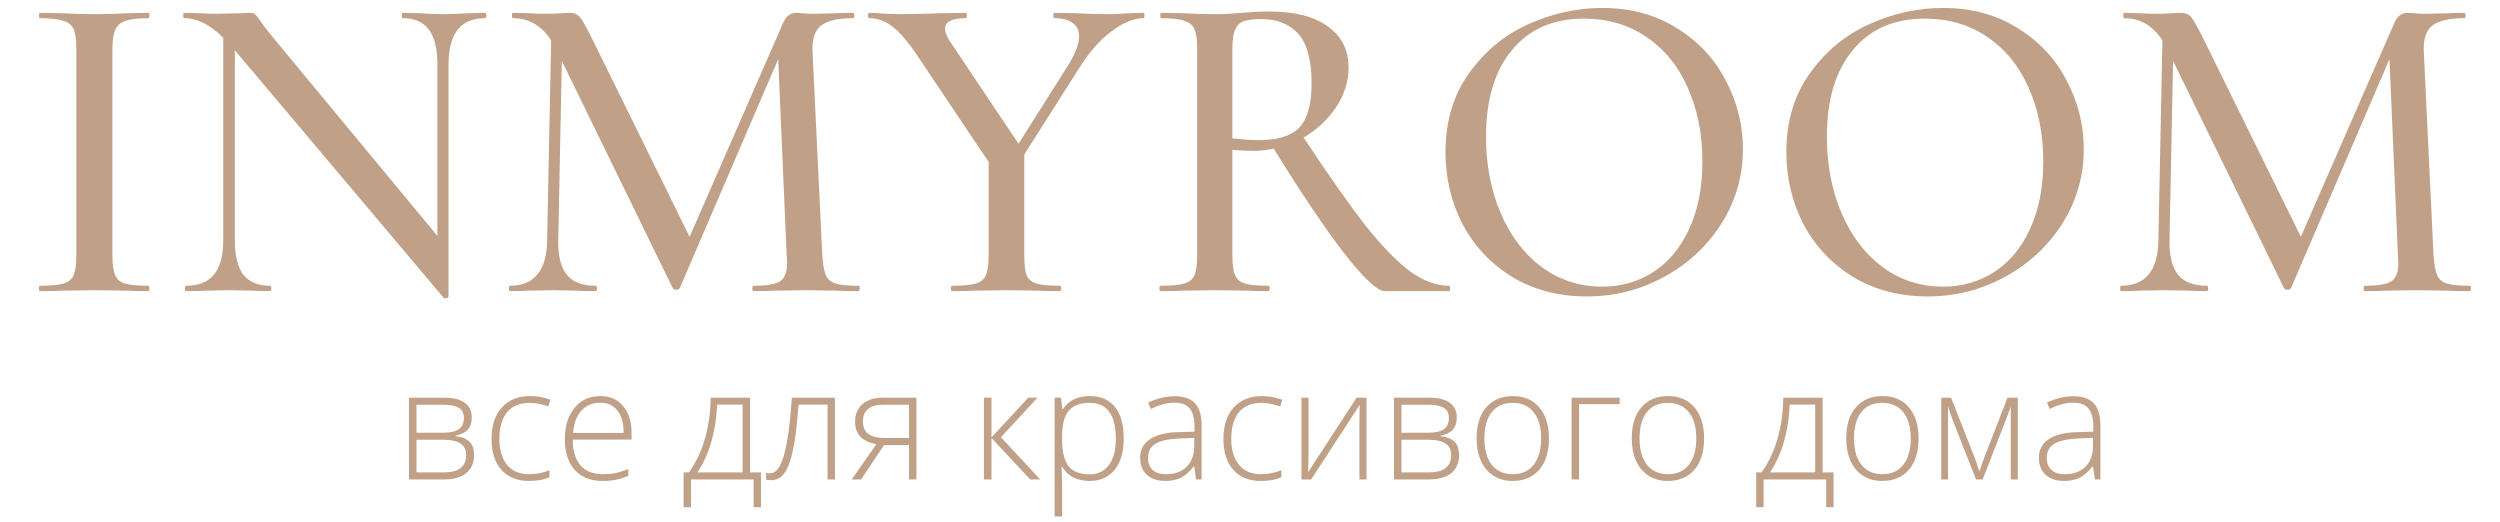 <?xml version="1.0" encoding="UTF-8"?> <svg xmlns="http://www.w3.org/2000/svg" width="292" height="61" viewBox="0 0 292 61" fill="none"> <path d="M13.13 29.788C13.13 30.828 13.235 31.608 13.443 32.128C13.65 32.613 14.032 32.943 14.586 33.116C15.176 33.289 16.095 33.376 17.343 33.376C17.412 33.376 17.447 33.48 17.447 33.688C17.447 33.896 17.412 34 17.343 34C16.233 34 15.367 33.983 14.742 33.948L10.998 33.896L7.358 33.948C6.7 33.983 5.798 34 4.654 34C4.585 34 4.55 33.896 4.55 33.688C4.55 33.48 4.585 33.376 4.654 33.376C5.902 33.376 6.821 33.289 7.41 33.116C8 32.943 8.398 32.613 8.606 32.128C8.814 31.608 8.918 30.828 8.918 29.788V5.712C8.918 4.672 8.814 3.909 8.606 3.424C8.398 2.939 8 2.609 7.41 2.436C6.821 2.228 5.902 2.124 4.654 2.124C4.585 2.124 4.55 2.02 4.55 1.812C4.55 1.604 4.585 1.5 4.654 1.5L7.358 1.552C8.884 1.621 10.097 1.656 10.998 1.656C12.004 1.656 13.269 1.621 14.794 1.552L17.343 1.5C17.412 1.5 17.447 1.604 17.447 1.812C17.447 2.02 17.412 2.124 17.343 2.124C16.129 2.124 15.228 2.228 14.639 2.436C14.049 2.644 13.65 3.008 13.443 3.528C13.235 4.013 13.13 4.776 13.13 5.816V29.788ZM56.652 1.5C56.756 1.5 56.808 1.604 56.808 1.812C56.808 2.02 56.756 2.124 56.652 2.124C53.81 2.124 52.388 3.927 52.388 7.532V34.676C52.388 34.745 52.302 34.797 52.128 34.832C51.99 34.867 51.886 34.849 51.816 34.78L27.428 5.868V28.02C27.428 29.857 27.758 31.209 28.416 32.076C29.11 32.943 30.15 33.376 31.536 33.376C31.64 33.376 31.692 33.48 31.692 33.688C31.692 33.896 31.64 34 31.536 34C30.635 34 29.942 33.983 29.456 33.948L26.804 33.896L23.996 33.948C23.476 33.983 22.714 34 21.708 34C21.639 34 21.604 33.896 21.604 33.688C21.604 33.48 21.639 33.376 21.708 33.376C23.199 33.376 24.291 32.943 24.984 32.076C25.712 31.209 26.076 29.857 26.076 28.02V4.412C24.551 2.887 23.043 2.124 21.552 2.124C21.448 2.124 21.396 2.02 21.396 1.812C21.396 1.604 21.448 1.5 21.552 1.5L23.58 1.552C23.996 1.587 24.586 1.604 25.348 1.604L28.052 1.552C28.364 1.517 28.763 1.5 29.248 1.5C29.526 1.5 29.716 1.569 29.82 1.708C29.959 1.812 30.167 2.072 30.444 2.488C30.756 2.973 31.19 3.545 31.744 4.204L51.088 27.552V7.532C51.088 5.695 50.759 4.343 50.1 3.476C49.442 2.575 48.419 2.124 47.032 2.124C46.963 2.124 46.928 2.02 46.928 1.812C46.928 1.604 46.963 1.5 47.032 1.5L49.112 1.552C50.152 1.621 51.036 1.656 51.764 1.656C52.388 1.656 53.29 1.621 54.468 1.552L56.652 1.5ZM100.305 33.376C100.374 33.376 100.409 33.48 100.409 33.688C100.409 33.896 100.374 34 100.305 34C99.195 34 98.311 33.983 97.653 33.948L93.961 33.896L90.477 33.948C89.888 33.983 89.073 34 88.033 34C87.929 34 87.877 33.896 87.877 33.688C87.877 33.48 87.929 33.376 88.033 33.376C89.558 33.376 90.581 33.203 91.101 32.856C91.656 32.509 91.933 31.781 91.933 30.672L91.881 29.788L90.893 6.908L79.401 33.636C79.332 33.775 79.193 33.844 78.985 33.844C78.777 33.844 78.638 33.775 78.569 33.636L65.621 7.116L65.205 28.02C65.17 29.857 65.499 31.209 66.193 32.076C66.886 32.943 68.013 33.376 69.573 33.376C69.677 33.376 69.729 33.48 69.729 33.688C69.729 33.896 69.677 34 69.573 34C68.637 34 67.909 33.983 67.389 33.948L64.529 33.896L61.669 33.948C61.184 33.983 60.473 34 59.537 34C59.468 34 59.433 33.896 59.433 33.688C59.433 33.48 59.468 33.376 59.537 33.376C62.414 33.376 63.87 31.591 63.905 28.02L64.373 4.724C63.264 2.991 61.773 2.124 59.901 2.124C59.831 2.124 59.797 2.02 59.797 1.812C59.797 1.604 59.831 1.5 59.901 1.5L61.981 1.552C62.397 1.587 62.934 1.604 63.593 1.604C64.356 1.604 64.98 1.587 65.465 1.552C65.95 1.517 66.332 1.5 66.609 1.5C67.059 1.5 67.424 1.656 67.701 1.968C67.978 2.28 68.412 3.025 69.001 4.204L80.545 27.656L91.413 2.8C91.76 1.933 92.279 1.5 92.973 1.5C93.181 1.5 93.458 1.517 93.805 1.552C94.151 1.587 94.602 1.604 95.157 1.604L97.809 1.552C98.225 1.517 98.832 1.5 99.629 1.5C99.733 1.5 99.785 1.604 99.785 1.812C99.785 2.02 99.733 2.124 99.629 2.124C97.93 2.124 96.7 2.401 95.937 2.956C95.209 3.511 94.862 4.481 94.897 5.868L96.041 29.788C96.11 30.863 96.249 31.643 96.457 32.128C96.665 32.613 97.046 32.943 97.601 33.116C98.156 33.289 99.057 33.376 100.305 33.376ZM133.574 1.5C133.644 1.5 133.678 1.604 133.678 1.812C133.678 2.02 133.644 2.124 133.574 2.124C132.396 2.124 131.113 2.661 129.726 3.736C128.374 4.776 127.161 6.163 126.086 7.896L119.638 18.036V29.788C119.638 30.863 119.725 31.643 119.898 32.128C120.106 32.613 120.488 32.943 121.042 33.116C121.632 33.289 122.55 33.376 123.798 33.376C123.902 33.376 123.954 33.48 123.954 33.688C123.954 33.896 123.902 34 123.798 34C122.724 34 121.874 33.983 121.25 33.948L117.506 33.896L113.866 33.948C113.242 33.983 112.358 34 111.214 34C111.11 34 111.058 33.896 111.058 33.688C111.058 33.48 111.11 33.376 111.214 33.376C112.462 33.376 113.381 33.289 113.97 33.116C114.56 32.943 114.958 32.613 115.166 32.128C115.374 31.608 115.478 30.828 115.478 29.788V18.92L107.21 6.596C106.101 4.932 105.113 3.771 104.246 3.112C103.414 2.453 102.513 2.124 101.542 2.124C101.438 2.124 101.386 2.02 101.386 1.812C101.386 1.604 101.438 1.5 101.542 1.5C101.924 1.5 102.53 1.535 103.362 1.604L105.078 1.656C106.222 1.656 107.8 1.621 109.81 1.552L112.826 1.5C112.896 1.5 112.93 1.604 112.93 1.812C112.93 2.02 112.896 2.124 112.826 2.124C111.197 2.124 110.382 2.54 110.382 3.372C110.382 3.753 110.573 4.239 110.954 4.828L118.962 16.788L124.786 7.584C125.618 6.232 126.034 5.123 126.034 4.256C126.034 3.563 125.792 3.043 125.306 2.696C124.821 2.315 124.11 2.124 123.174 2.124C123.07 2.124 123.018 2.02 123.018 1.812C123.018 1.604 123.07 1.5 123.174 1.5L125.722 1.552C127.109 1.621 128.374 1.656 129.518 1.656C130.108 1.656 130.818 1.621 131.65 1.552L133.574 1.5ZM169.262 33.376C169.331 33.376 169.366 33.48 169.366 33.688C169.366 33.896 169.331 34 169.262 34H161.722C160.89 34 159.313 32.527 156.99 29.58C154.702 26.599 151.963 22.525 148.774 17.36C147.977 17.533 147.214 17.62 146.486 17.62C145.827 17.62 144.978 17.585 143.938 17.516V29.788C143.938 30.828 144.042 31.608 144.25 32.128C144.458 32.613 144.839 32.943 145.394 33.116C145.983 33.289 146.902 33.376 148.15 33.376C148.254 33.376 148.306 33.48 148.306 33.688C148.306 33.896 148.254 34 148.15 34C147.075 34 146.226 33.983 145.602 33.948L141.858 33.896L138.218 33.948C137.559 33.983 136.675 34 135.566 34C135.462 34 135.41 33.896 135.41 33.688C135.41 33.48 135.462 33.376 135.566 33.376C136.814 33.376 137.733 33.289 138.322 33.116C138.911 32.943 139.31 32.613 139.518 32.128C139.726 31.608 139.83 30.828 139.83 29.788V5.712C139.83 4.672 139.726 3.909 139.518 3.424C139.31 2.939 138.911 2.609 138.322 2.436C137.767 2.228 136.866 2.124 135.618 2.124C135.549 2.124 135.514 2.02 135.514 1.812C135.514 1.604 135.549 1.5 135.618 1.5L138.218 1.552C139.743 1.621 140.957 1.656 141.858 1.656C142.482 1.656 143.071 1.639 143.626 1.604C144.181 1.569 144.666 1.535 145.082 1.5C146.226 1.396 147.301 1.344 148.306 1.344C151.253 1.344 153.523 1.933 155.118 3.112C156.713 4.256 157.51 5.851 157.51 7.896C157.51 9.525 157.025 11.068 156.054 12.524C155.083 13.98 153.818 15.159 152.258 16.06C155.17 20.463 157.597 23.912 159.538 26.408C161.514 28.869 163.265 30.655 164.79 31.764C166.315 32.839 167.806 33.376 169.262 33.376ZM143.938 16.164C145.255 16.303 146.278 16.372 147.006 16.372C149.225 16.372 150.802 15.887 151.738 14.916C152.709 13.911 153.194 12.195 153.194 9.768C153.194 7.029 152.674 5.088 151.634 3.944C150.594 2.8 149.155 2.228 147.318 2.228C146.417 2.228 145.723 2.315 145.238 2.488C144.787 2.661 144.458 3.008 144.25 3.528C144.042 4.013 143.938 4.776 143.938 5.816V16.164ZM185.319 34.624C182.095 34.624 179.218 33.879 176.687 32.388C174.191 30.863 172.25 28.817 170.863 26.252C169.511 23.652 168.835 20.827 168.835 17.776C168.835 14.205 169.736 11.155 171.539 8.624C173.342 6.059 175.647 4.135 178.455 2.852C181.298 1.569 184.192 0.928 187.139 0.928C190.432 0.928 193.327 1.708 195.823 3.268C198.319 4.793 200.226 6.821 201.543 9.352C202.895 11.883 203.571 14.569 203.571 17.412C203.571 20.567 202.739 23.461 201.075 26.096C199.411 28.731 197.175 30.811 194.367 32.336C191.594 33.861 188.578 34.624 185.319 34.624ZM187.139 33.48C189.358 33.48 191.351 32.908 193.119 31.764C194.887 30.62 196.274 28.956 197.279 26.772C198.319 24.553 198.839 21.919 198.839 18.868C198.839 15.644 198.267 12.767 197.123 10.236C196.014 7.705 194.402 5.729 192.287 4.308C190.207 2.887 187.78 2.176 185.007 2.176C181.402 2.176 178.594 3.407 176.583 5.868C174.572 8.295 173.567 11.657 173.567 15.956C173.567 19.249 174.139 22.231 175.283 24.9C176.427 27.569 178.022 29.667 180.067 31.192C182.147 32.717 184.504 33.48 187.139 33.48ZM225.132 34.624C221.908 34.624 219.03 33.879 216.5 32.388C214.004 30.863 212.062 28.817 210.676 26.252C209.324 23.652 208.648 20.827 208.648 17.776C208.648 14.205 209.549 11.155 211.352 8.624C213.154 6.059 215.46 4.135 218.268 2.852C221.11 1.569 224.005 0.928 226.952 0.928C230.245 0.928 233.14 1.708 235.636 3.268C238.132 4.793 240.038 6.821 241.356 9.352C242.708 11.883 243.384 14.569 243.384 17.412C243.384 20.567 242.552 23.461 240.888 26.096C239.224 28.731 236.988 30.811 234.18 32.336C231.406 33.861 228.39 34.624 225.132 34.624ZM226.952 33.48C229.17 33.48 231.164 32.908 232.932 31.764C234.7 30.62 236.086 28.956 237.092 26.772C238.132 24.553 238.652 21.919 238.652 18.868C238.652 15.644 238.08 12.767 236.936 10.236C235.826 7.705 234.214 5.729 232.1 4.308C230.02 2.887 227.593 2.176 224.82 2.176C221.214 2.176 218.406 3.407 216.396 5.868C214.385 8.295 213.38 11.657 213.38 15.956C213.38 19.249 213.952 22.231 215.096 24.9C216.24 27.569 217.834 29.667 219.88 31.192C221.96 32.717 224.317 33.48 226.952 33.48ZM288.5 33.376C288.569 33.376 288.604 33.48 288.604 33.688C288.604 33.896 288.569 34 288.5 34C287.391 34 286.507 33.983 285.848 33.948L282.156 33.896L278.672 33.948C278.083 33.983 277.268 34 276.228 34C276.124 34 276.072 33.896 276.072 33.688C276.072 33.48 276.124 33.376 276.228 33.376C277.753 33.376 278.776 33.203 279.296 32.856C279.851 32.509 280.128 31.781 280.128 30.672L280.076 29.788L279.088 6.908L267.596 33.636C267.527 33.775 267.388 33.844 267.18 33.844C266.972 33.844 266.833 33.775 266.764 33.636L253.816 7.116L253.4 28.02C253.365 29.857 253.695 31.209 254.388 32.076C255.081 32.943 256.208 33.376 257.768 33.376C257.872 33.376 257.924 33.48 257.924 33.688C257.924 33.896 257.872 34 257.768 34C256.832 34 256.104 33.983 255.584 33.948L252.724 33.896L249.864 33.948C249.379 33.983 248.668 34 247.732 34C247.663 34 247.628 33.896 247.628 33.688C247.628 33.48 247.663 33.376 247.732 33.376C250.609 33.376 252.065 31.591 252.1 28.02L252.568 4.724C251.459 2.991 249.968 2.124 248.096 2.124C248.027 2.124 247.992 2.02 247.992 1.812C247.992 1.604 248.027 1.5 248.096 1.5L250.176 1.552C250.592 1.587 251.129 1.604 251.788 1.604C252.551 1.604 253.175 1.587 253.66 1.552C254.145 1.517 254.527 1.5 254.804 1.5C255.255 1.5 255.619 1.656 255.896 1.968C256.173 2.28 256.607 3.025 257.196 4.204L268.74 27.656L279.608 2.8C279.955 1.933 280.475 1.5 281.168 1.5C281.376 1.5 281.653 1.517 282 1.552C282.347 1.587 282.797 1.604 283.352 1.604L286.004 1.552C286.42 1.517 287.027 1.5 287.824 1.5C287.928 1.5 287.98 1.604 287.98 1.812C287.98 2.02 287.928 2.124 287.824 2.124C286.125 2.124 284.895 2.401 284.132 2.956C283.404 3.511 283.057 4.481 283.092 5.868L284.236 29.788C284.305 30.863 284.444 31.643 284.652 32.128C284.86 32.613 285.241 32.943 285.796 33.116C286.351 33.289 287.252 33.376 288.5 33.376Z" fill="#C0A187"></path> <path d="M55.102 48.749C55.102 49.352 54.953 49.827 54.654 50.173C54.355 50.513 53.869 50.75 53.195 50.885V50.946C53.963 51.034 54.517 51.257 54.856 51.614C55.202 51.966 55.375 52.473 55.375 53.135C55.375 54.055 55.07 54.764 54.461 55.262C53.857 55.754 52.973 56 51.807 56H47.773V46.446H51.824C52.914 46.446 53.731 46.643 54.276 47.035C54.827 47.428 55.102 47.999 55.102 48.749ZM54.452 53.117C54.452 51.945 53.553 51.359 51.754 51.359H48.643V55.174H51.877C53.594 55.174 54.452 54.488 54.452 53.117ZM54.18 48.819C54.18 48.263 53.98 47.867 53.582 47.633C53.184 47.393 52.586 47.273 51.789 47.273H48.643V50.542H51.684C52.574 50.542 53.213 50.404 53.6 50.129C53.986 49.853 54.18 49.417 54.18 48.819ZM61.782 56.176C60.417 56.176 59.348 55.745 58.574 54.884C57.801 54.023 57.414 52.821 57.414 51.28C57.414 49.698 57.815 48.468 58.618 47.589C59.421 46.704 60.52 46.262 61.914 46.262C62.74 46.262 63.531 46.405 64.287 46.692L64.05 47.466C63.224 47.19 62.506 47.053 61.897 47.053C60.725 47.053 59.837 47.416 59.233 48.143C58.63 48.863 58.328 49.903 58.328 51.263C58.328 52.552 58.63 53.562 59.233 54.295C59.837 55.022 60.681 55.385 61.765 55.385C62.632 55.385 63.438 55.23 64.182 54.919V55.727C63.572 56.026 62.773 56.176 61.782 56.176ZM70.387 56.176C68.998 56.176 67.914 55.748 67.135 54.893C66.361 54.037 65.975 52.839 65.975 51.298C65.975 49.774 66.35 48.556 67.1 47.642C67.85 46.722 68.86 46.262 70.132 46.262C71.257 46.262 72.144 46.654 72.795 47.44C73.445 48.225 73.77 49.291 73.77 50.639V51.342H66.889C66.9 52.654 67.205 53.656 67.803 54.348C68.406 55.039 69.268 55.385 70.387 55.385C70.932 55.385 71.409 55.347 71.819 55.27C72.235 55.194 72.76 55.03 73.393 54.778V55.569C72.853 55.804 72.356 55.962 71.898 56.044C71.441 56.132 70.938 56.176 70.387 56.176ZM70.132 47.035C69.212 47.035 68.474 47.34 67.917 47.949C67.36 48.553 67.035 49.426 66.941 50.568H72.848C72.848 49.461 72.607 48.597 72.127 47.976C71.647 47.349 70.981 47.035 70.132 47.035ZM88.879 59.243H88.018V56H80.705V59.243H79.844V55.174H80.477C81.273 54.055 81.889 52.757 82.322 51.28C82.756 49.804 82.984 48.192 83.008 46.446H87.605V55.174H88.879V59.243ZM86.734 55.174V47.255H83.764C83.623 50.425 82.856 53.065 81.461 55.174H86.734ZM97.519 56H96.657V47.255H93.273C93.098 49.569 92.881 51.336 92.623 52.555C92.371 53.768 92.043 54.661 91.639 55.235C91.24 55.804 90.722 56.088 90.083 56.088C89.855 56.088 89.655 56.065 89.485 56.018V55.227C89.597 55.262 89.755 55.279 89.96 55.279C90.622 55.279 91.155 54.582 91.56 53.188C91.97 51.787 92.28 49.54 92.491 46.446H97.519V56ZM100.577 56H99.478L102.361 51.878C101.482 51.714 100.847 51.409 100.454 50.964C100.067 50.519 99.874 49.947 99.874 49.25C99.874 48.383 100.164 47.7 100.744 47.202C101.33 46.698 102.115 46.446 103.1 46.446H107.037V56H106.176V51.983H103.258L100.577 56ZM100.788 49.215C100.788 49.871 100.999 50.36 101.421 50.683C101.849 50.999 102.49 51.157 103.346 51.157H106.176V47.273H103.082C102.355 47.273 101.79 47.44 101.386 47.773C100.987 48.102 100.788 48.582 100.788 49.215ZM120.106 46.446H121.188L116.907 51.069L121.495 56H120.326L115.809 51.157V56H114.921V46.446H115.809V51.087L120.106 46.446ZM127.27 56.176C125.799 56.176 124.727 55.625 124.053 54.523H123.991L124.018 55.262C124.041 55.695 124.053 56.17 124.053 56.685V60.324H123.183V46.446H123.921L124.088 47.809H124.141C124.797 46.777 125.846 46.262 127.287 46.262C128.576 46.262 129.558 46.687 130.231 47.536C130.911 48.38 131.251 49.61 131.251 51.227C131.251 52.798 130.894 54.017 130.179 54.884C129.47 55.745 128.5 56.176 127.27 56.176ZM127.252 55.402C128.23 55.402 128.986 55.039 129.52 54.312C130.059 53.586 130.328 52.569 130.328 51.263C130.328 48.456 129.314 47.053 127.287 47.053C126.174 47.053 125.356 47.36 124.835 47.976C124.313 48.585 124.053 49.581 124.053 50.964V51.245C124.053 52.739 124.302 53.806 124.8 54.444C125.304 55.083 126.121 55.402 127.252 55.402ZM139.706 56L139.486 54.488H139.416C138.936 55.103 138.44 55.54 137.931 55.798C137.427 56.05 136.829 56.176 136.138 56.176C135.2 56.176 134.471 55.935 133.949 55.455C133.428 54.975 133.167 54.31 133.167 53.46C133.167 52.528 133.554 51.805 134.327 51.289C135.106 50.773 136.231 50.501 137.702 50.472L139.521 50.419V49.786C139.521 48.878 139.337 48.192 138.968 47.73C138.599 47.267 138.004 47.035 137.184 47.035C136.299 47.035 135.382 47.281 134.433 47.773L134.107 47.018C135.156 46.525 136.193 46.279 137.219 46.279C138.268 46.279 139.05 46.552 139.565 47.097C140.087 47.642 140.348 48.491 140.348 49.645V56H139.706ZM136.19 55.385C137.21 55.385 138.013 55.095 138.599 54.515C139.19 53.929 139.486 53.117 139.486 52.08V51.14L137.816 51.21C136.475 51.274 135.517 51.485 134.942 51.843C134.374 52.194 134.09 52.745 134.09 53.495C134.09 54.093 134.271 54.559 134.635 54.893C135.004 55.221 135.522 55.385 136.19 55.385ZM147.265 56.176C145.899 56.176 144.83 55.745 144.057 54.884C143.283 54.023 142.896 52.821 142.896 51.28C142.896 49.698 143.298 48.468 144.101 47.589C144.903 46.704 146.002 46.262 147.396 46.262C148.223 46.262 149.014 46.405 149.77 46.692L149.532 47.466C148.706 47.19 147.988 47.053 147.379 47.053C146.207 47.053 145.319 47.416 144.716 48.143C144.112 48.863 143.811 49.903 143.811 51.263C143.811 52.552 144.112 53.562 144.716 54.295C145.319 55.022 146.163 55.385 147.247 55.385C148.114 55.385 148.92 55.23 149.664 54.919V55.727C149.055 56.026 148.255 56.176 147.265 56.176ZM152.837 46.446V53.355L152.784 55.156L158.453 46.446H159.613V56H158.778V49.136L158.813 47.29L153.145 56H152.011V46.446H152.837ZM170.151 48.749C170.151 49.352 170.002 49.827 169.703 50.173C169.404 50.513 168.918 50.75 168.244 50.885V50.946C169.012 51.034 169.565 51.257 169.905 51.614C170.251 51.966 170.424 52.473 170.424 53.135C170.424 54.055 170.119 54.764 169.51 55.262C168.906 55.754 168.021 56 166.855 56H162.821V46.446H166.873C167.963 46.446 168.78 46.643 169.325 47.035C169.876 47.428 170.151 47.999 170.151 48.749ZM169.501 53.117C169.501 51.945 168.602 51.359 166.803 51.359H163.691V55.174H166.926C168.643 55.174 169.501 54.488 169.501 53.117ZM169.229 48.819C169.229 48.263 169.029 47.867 168.631 47.633C168.232 47.393 167.635 47.273 166.838 47.273H163.691V50.542H166.732C167.623 50.542 168.262 50.404 168.648 50.129C169.035 49.853 169.229 49.417 169.229 48.819ZM180.918 51.21C180.918 52.769 180.54 53.987 179.784 54.866C179.028 55.739 177.985 56.176 176.655 56.176C175.817 56.176 175.079 55.974 174.44 55.569C173.802 55.165 173.312 54.585 172.973 53.829C172.633 53.073 172.463 52.2 172.463 51.21C172.463 49.651 172.841 48.438 173.597 47.571C174.353 46.698 175.39 46.262 176.708 46.262C178.021 46.262 179.049 46.704 179.793 47.589C180.543 48.468 180.918 49.675 180.918 51.21ZM173.377 51.21C173.377 52.523 173.664 53.548 174.238 54.286C174.818 55.019 175.636 55.385 176.69 55.385C177.745 55.385 178.56 55.019 179.134 54.286C179.714 53.548 180.004 52.523 180.004 51.21C180.004 49.892 179.711 48.869 179.125 48.143C178.545 47.416 177.728 47.053 176.673 47.053C175.618 47.053 174.804 47.416 174.229 48.143C173.661 48.863 173.377 49.886 173.377 51.21ZM189.18 47.202H184.434V56H183.563V46.446H189.18V47.202ZM199.041 51.21C199.041 52.769 198.663 53.987 197.907 54.866C197.151 55.739 196.108 56.176 194.778 56.176C193.94 56.176 193.202 55.974 192.563 55.569C191.925 55.165 191.436 54.585 191.096 53.829C190.756 53.073 190.586 52.2 190.586 51.21C190.586 49.651 190.964 48.438 191.72 47.571C192.476 46.698 193.513 46.262 194.831 46.262C196.144 46.262 197.172 46.704 197.916 47.589C198.666 48.468 199.041 49.675 199.041 51.21ZM191.5 51.21C191.5 52.523 191.787 53.548 192.361 54.286C192.941 55.019 193.759 55.385 194.813 55.385C195.868 55.385 196.683 55.019 197.257 54.286C197.837 53.548 198.127 52.523 198.127 51.21C198.127 49.892 197.834 48.869 197.248 48.143C196.668 47.416 195.851 47.053 194.796 47.053C193.741 47.053 192.927 47.416 192.353 48.143C191.784 48.863 191.5 49.886 191.5 51.21ZM214.158 59.243H213.297V56H205.984V59.243H205.123V55.174H205.756C206.553 54.055 207.168 52.757 207.602 51.28C208.035 49.804 208.264 48.192 208.287 46.446H212.884V55.174H214.158V59.243ZM212.014 55.174V47.255H209.043C208.902 50.425 208.135 53.065 206.74 55.174H212.014ZM224.09 51.21C224.09 52.769 223.712 53.987 222.956 54.866C222.2 55.739 221.157 56.176 219.827 56.176C218.989 56.176 218.251 55.974 217.612 55.569C216.974 55.165 216.484 54.585 216.145 53.829C215.805 53.073 215.635 52.2 215.635 51.21C215.635 49.651 216.013 48.438 216.769 47.571C217.524 46.698 218.562 46.262 219.88 46.262C221.192 46.262 222.221 46.704 222.965 47.589C223.715 48.468 224.09 49.675 224.09 51.21ZM216.549 51.21C216.549 52.523 216.836 53.548 217.41 54.286C217.99 55.019 218.808 55.385 219.862 55.385C220.917 55.385 221.731 55.019 222.306 54.286C222.886 53.548 223.176 52.523 223.176 51.21C223.176 49.892 222.883 48.869 222.297 48.143C221.717 47.416 220.899 47.053 219.845 47.053C218.79 47.053 217.976 47.416 217.401 48.143C216.833 48.863 216.549 49.886 216.549 51.21ZM231.183 55.068L231.728 53.53L234.479 46.446H235.683V56H234.856V47.501C234.728 47.87 234.59 48.248 234.443 48.635C234.303 49.022 233.348 51.477 231.578 56H230.805L228.159 49.285C228.048 49.016 227.942 48.731 227.843 48.433C227.749 48.134 227.644 47.812 227.526 47.466V56H226.735V46.446H227.887L230.646 53.477C230.863 54.046 231.042 54.576 231.183 55.068ZM244.683 56L244.463 54.488H244.393C243.912 55.103 243.417 55.54 242.907 55.798C242.403 56.05 241.806 56.176 241.114 56.176C240.177 56.176 239.447 55.935 238.926 55.455C238.404 54.975 238.144 54.31 238.144 53.46C238.144 52.528 238.53 51.805 239.304 51.289C240.083 50.773 241.208 50.501 242.679 50.472L244.498 50.419V49.786C244.498 48.878 244.313 48.192 243.944 47.73C243.575 47.267 242.98 47.035 242.16 47.035C241.275 47.035 240.358 47.281 239.409 47.773L239.084 47.018C240.133 46.525 241.17 46.279 242.195 46.279C243.244 46.279 244.026 46.552 244.542 47.097C245.063 47.642 245.324 48.491 245.324 49.645V56H244.683ZM241.167 55.385C242.187 55.385 242.989 55.095 243.575 54.515C244.167 53.929 244.463 53.117 244.463 52.08V51.14L242.793 51.21C241.451 51.274 240.493 51.485 239.919 51.843C239.351 52.194 239.066 52.745 239.066 53.495C239.066 54.093 239.248 54.559 239.611 54.893C239.98 55.221 240.499 55.385 241.167 55.385Z" fill="#C0A187"></path> </svg> 